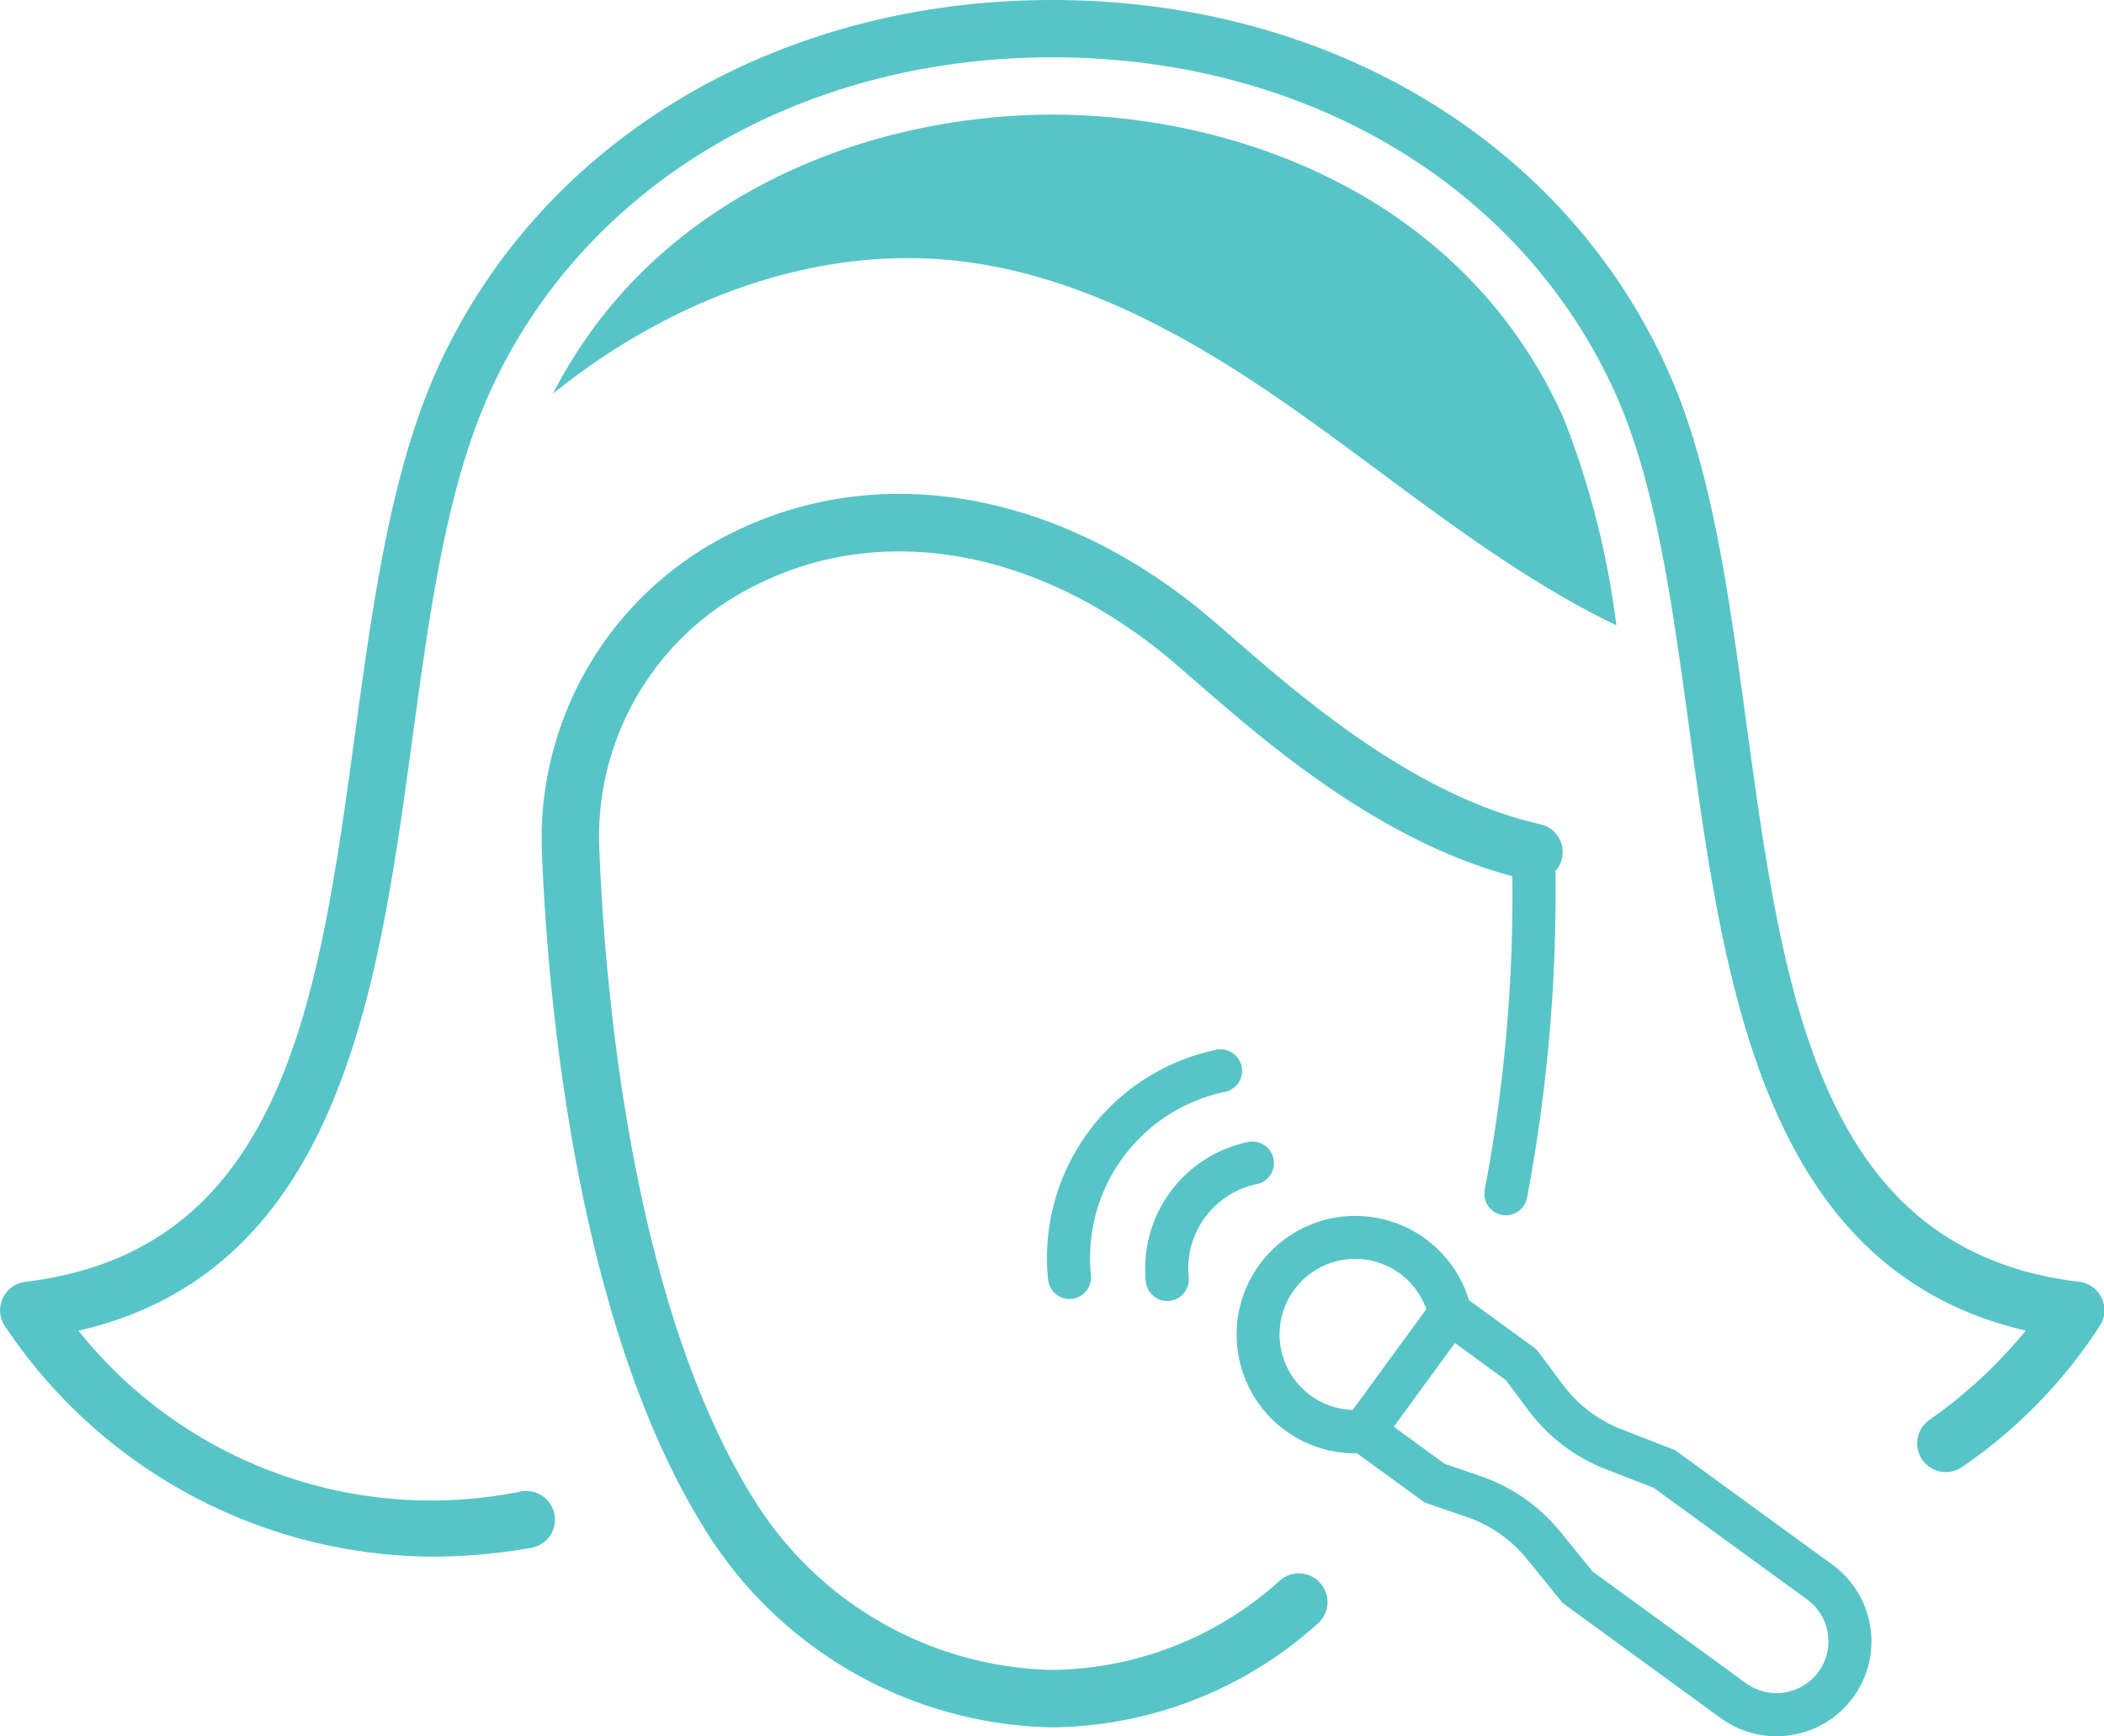 <?xml version="1.0" encoding="utf-8"?><svg xmlns="http://www.w3.org/2000/svg" width="82.625" height="68.188" viewBox="0 0 82.625 68.188">
  <defs>
    <style>
      .cls-1 {
        fill: #57c5c8;
        fill-rule: evenodd;
      }
    </style>
  </defs>
  <path class="cls-1" d="M798.963,273.456l-6.111-4.45a0.869,0.869,0,0,0-.192-0.1l-1.977-.767a5.254,5.254,0,0,1-2.306-1.753l-0.96-1.286a0.868,0.868,0,0,0-.18-0.178l-2.55-1.857a4.663,4.663,0,1,0-4.394,6.016l2.55,1.856a0.8,0.8,0,0,0,.224.117l1.521,0.521a5.223,5.223,0,0,1,2.375,1.656l1.336,1.645a0.9,0.9,0,0,0,.159.15l6.111,4.45A3.725,3.725,0,1,0,798.963,273.456Zm-18.843-6.08a2.967,2.967,0,1,1,2.892-3.96Zm18.293,10.287a2.044,2.044,0,0,1-2.847.445l-6.023-4.386-1.266-1.559a6.929,6.929,0,0,0-3.141-2.19l-1.4-.479-2-1.459,2.4-3.287,2,1.459,0.884,1.184a6.926,6.926,0,0,0,3.049,2.317l1.875,0.728,6.022,4.384A2.036,2.036,0,0,1,798.413,277.663Zm-22.057-19.157a0.843,0.843,0,0,0,.654-1h0a0.845,0.845,0,0,0-1-.653,5.075,5.075,0,0,0-4.011,5.49,0.81,0.81,0,0,0,.013.086,0.846,0.846,0,0,0,1.669-.261A3.387,3.387,0,0,1,776.356,258.506Zm-1.25-3.622a0.844,0.844,0,1,0-.347-1.652,8.352,8.352,0,0,0-6.6,9.03,0.874,0.874,0,0,0,.014.087,0.846,0.846,0,0,0,1.669-.262A6.661,6.661,0,0,1,775.106,254.884Zm34.419,8.075a1.127,1.127,0,0,0-.875-0.616c-10.245-1.231-11.62-11.313-13.075-21.987-0.7-5.133-1.361-9.982-3.069-13.794C788.48,217.58,779.215,212,768.325,212h0c-10.891,0-20.159,5.58-24.185,14.562-1.8,4.029-2.512,9.217-3.195,14.235-1.424,10.451-2.768,20.323-12.949,21.546a1.126,1.126,0,0,0-.839,1.685,20.3,20.3,0,0,0,16.791,9.11,22.981,22.981,0,0,0,3.886-.34,1.126,1.126,0,1,0-.381-2.219,17.715,17.715,0,0,1-17.371-6.315c10.265-2.36,11.765-13.38,13.1-23.164,0.693-5.084,1.347-9.885,3.02-13.618,3.657-8.161,12.136-13.231,22.126-13.231s18.465,5.07,22.122,13.231c1.576,3.516,2.216,8.209,2.894,13.178,1.359,9.974,2.891,21.208,13.208,23.6a18.779,18.779,0,0,1-3.782,3.506,1.126,1.126,0,1,0,1.29,1.847,19.661,19.661,0,0,0,5.432-5.586A1.124,1.124,0,0,0,809.525,262.959ZM777.234,274.1a13.534,13.534,0,0,1-8.929,3.487,14.14,14.14,0,0,1-11.7-6.7c-4.852-7.731-5.855-20.313-6.061-25.362a11.012,11.012,0,0,1,6.105-10.525c4.815-2.45,10.734-1.51,15.832,2.513,0.415,0.327.932,0.777,1.532,1.3,2.7,2.35,7.163,6.216,12.377,7.6a62.069,62.069,0,0,1-1.086,12.326,0.846,0.846,0,0,0,1.656.343,64.251,64.251,0,0,0,1.122-12.871,1.108,1.108,0,0,0,.257-0.492,1.125,1.125,0,0,0-.85-1.346c-4.919-1.112-9.349-4.962-12-7.262-0.621-.54-1.157-1.006-1.613-1.366-5.809-4.585-12.633-5.614-18.255-2.753a13.378,13.378,0,0,0-7.334,12.622c0.213,5.23,1.264,18.278,6.414,26.483a16.391,16.391,0,0,0,13.6,7.745,15.789,15.789,0,0,0,10.424-4.053A1.127,1.127,0,1,0,777.234,274.1ZM764.5,222.236c4.636,0.492,8.887,2.788,12.726,5.43s7.416,5.68,11.476,7.968c0.578,0.326,1.171.633,1.773,0.924a33.479,33.479,0,0,0-2.082-8.156c-3.932-8.773-12.942-11.9-20.064-11.9-6.863,0-15.478,2.9-19.615,10.961C753.172,223.863,758.83,221.635,764.5,222.236Z" transform="translate(-727 -212)"/>
</svg>
